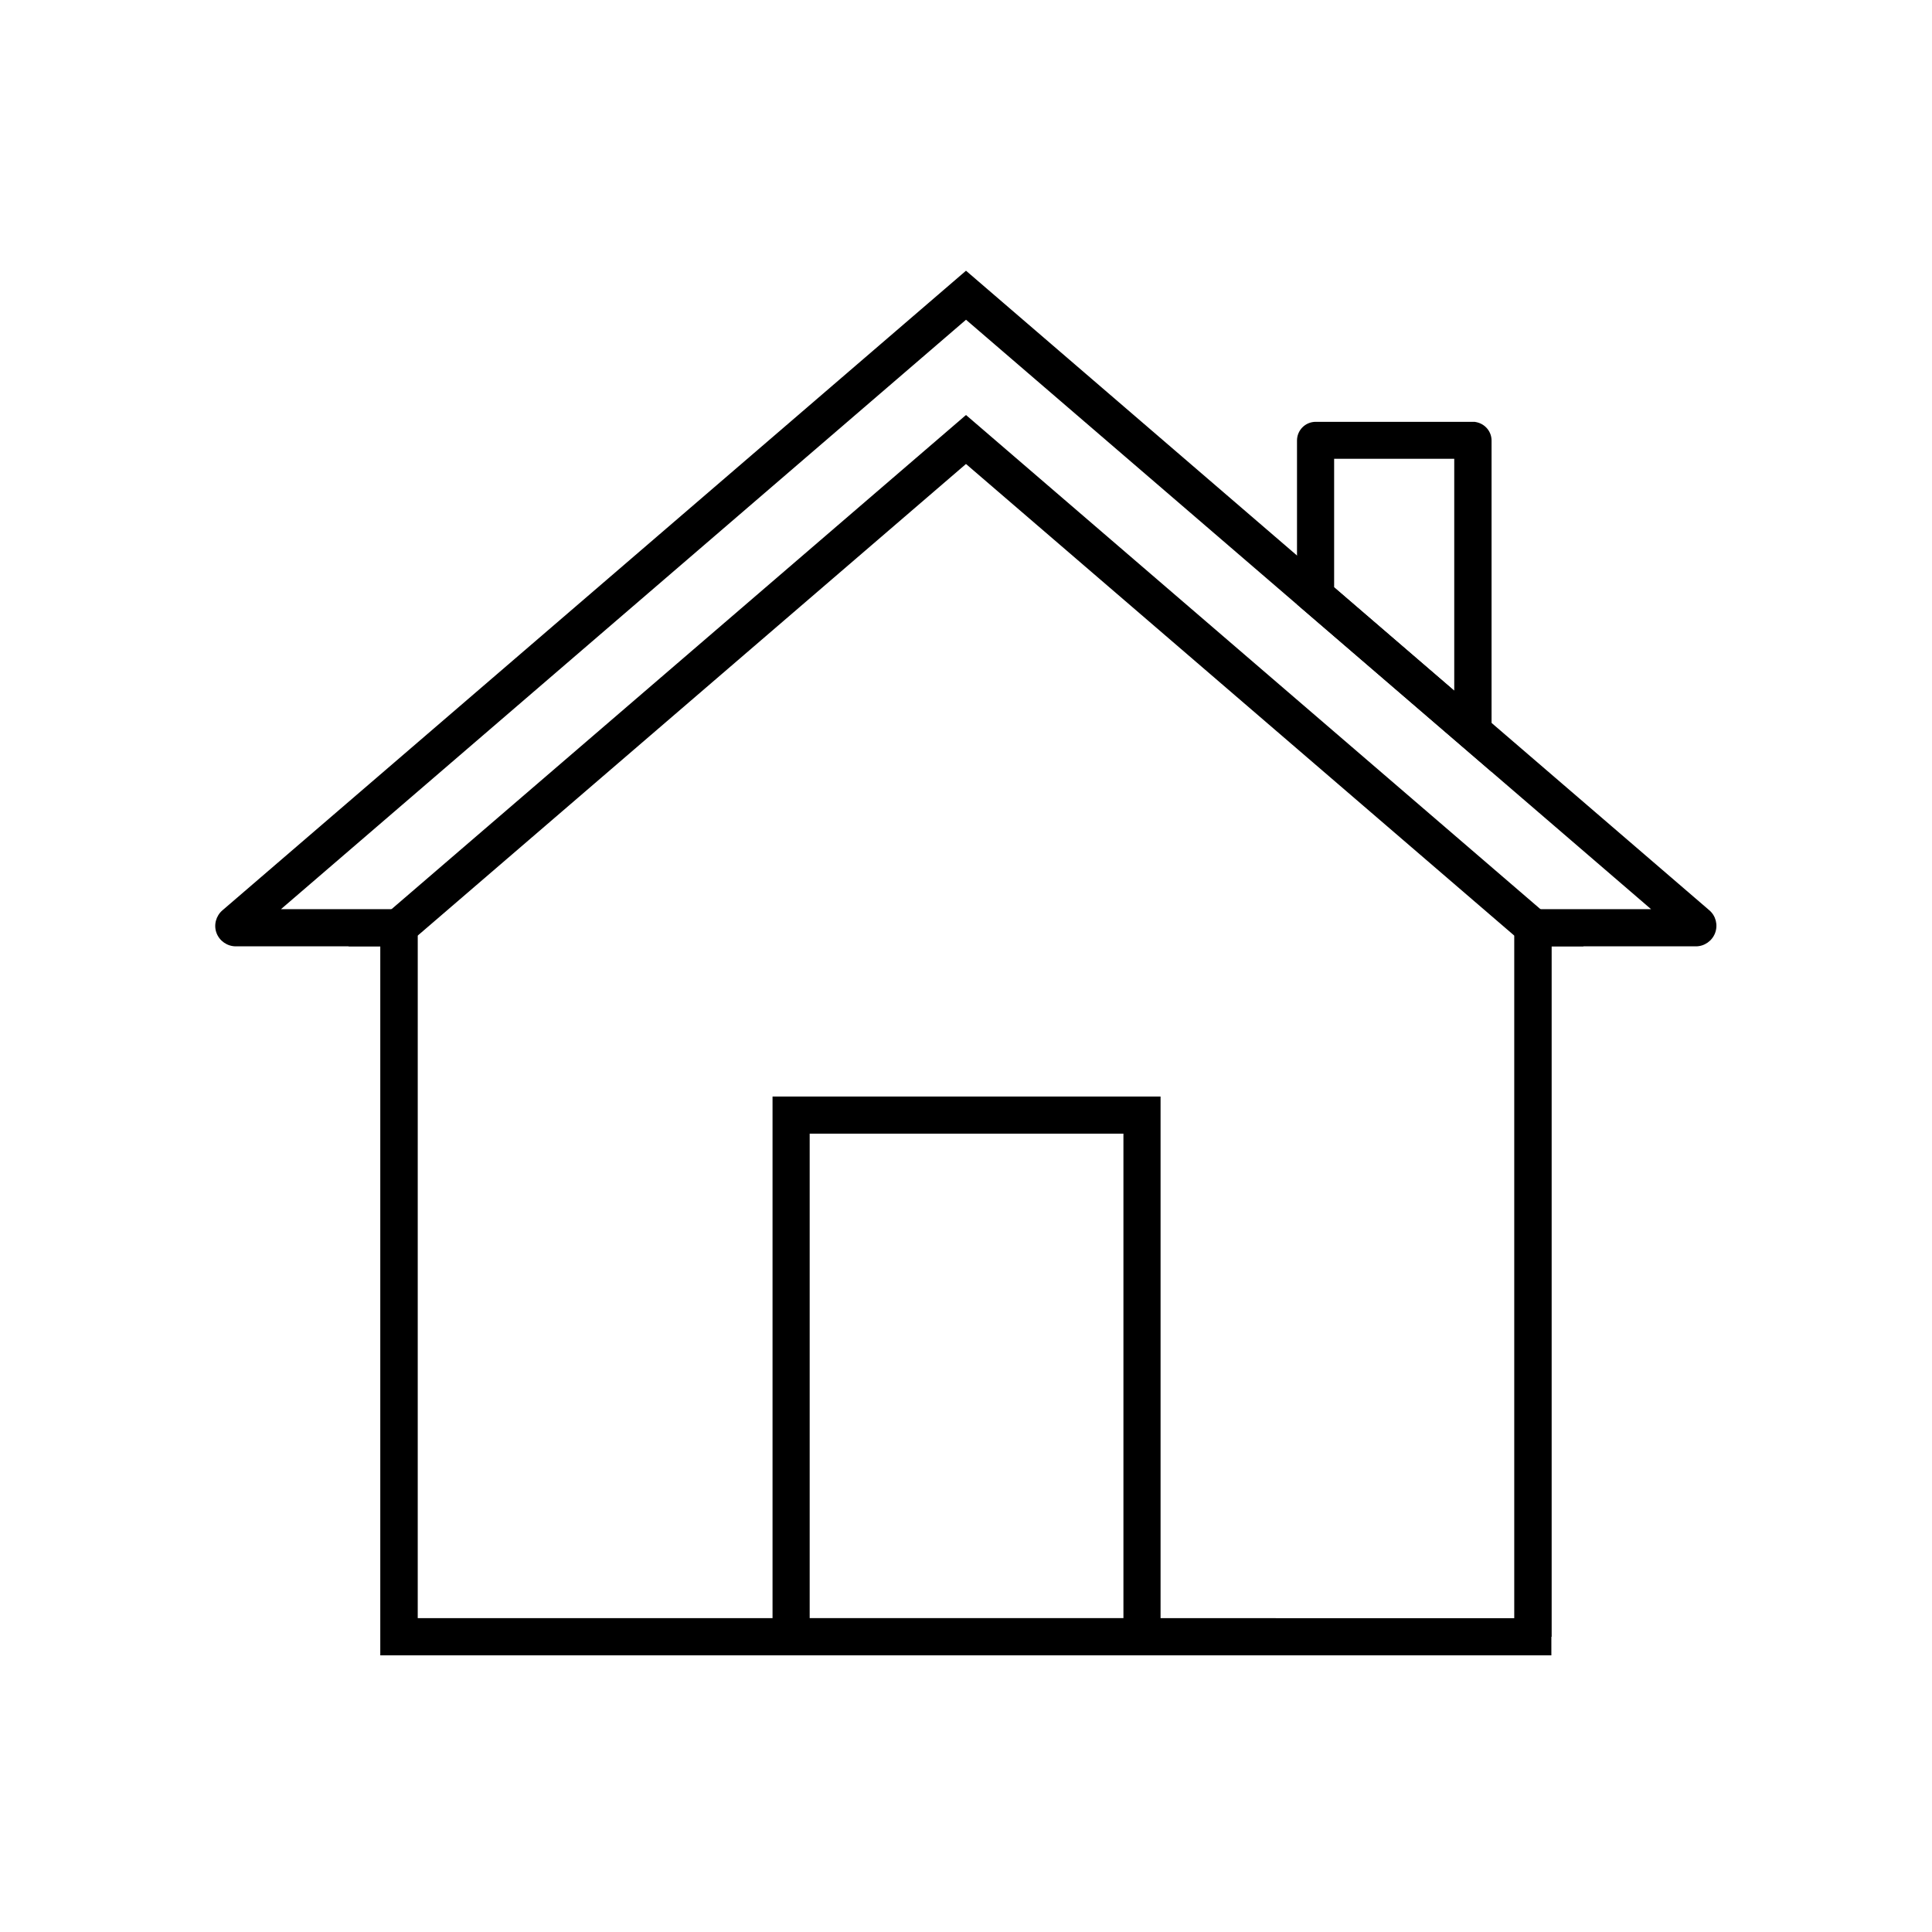<?xml version="1.0" encoding="UTF-8"?>
<!-- The Best Svg Icon site in the world: iconSvg.co, Visit us! https://iconsvg.co -->
<svg fill="#000000" width="800px" height="800px" version="1.1" viewBox="144 144 512 512" xmlns="http://www.w3.org/2000/svg">
 <g>
  <path d="m555.18 582.68h-310.36v-187.89h-38.328c-2.262 0-4.328-1.426-5.117-3.543-0.789-2.117-0.148-4.527 1.574-6.004l197.05-169.5 197 169.5c1.723 1.477 2.312 3.887 1.523 6.004-0.789 2.117-2.856 3.543-5.066 3.543h-38.328v187.89zm-300.52-9.84h290.68v-187.9h36.211l-92.102-79.258-89.445-76.949-181.55 156.21h36.211zm-45.215-180.17c-0.047 0.051 0 0 0 0z"/>
  <path d="m482.11 582.68h-237.29v-187.89h-8.512l163.69-140.81 163.69 140.81h-8.512v182.97h-9.84v-185.78l-145.34-125.02-145.34 125.02v180.86h227.45z"/>
  <path d="m539.23 348.48-51.512-44.328v-43.395c0-2.754 2.215-4.969 4.969-4.969h42.117l0.492 0.098c2.312 0.492 3.984 2.508 3.984 4.871v87.723zm-41.672-48.855 31.832 27.406v-61.453h-31.832z"/>
  <path d="m451.56 582.68h-102.83v-148.09h102.83zm-92.988-9.84h83.148v-128.41h-83.148z"/>
 </g>
</svg>